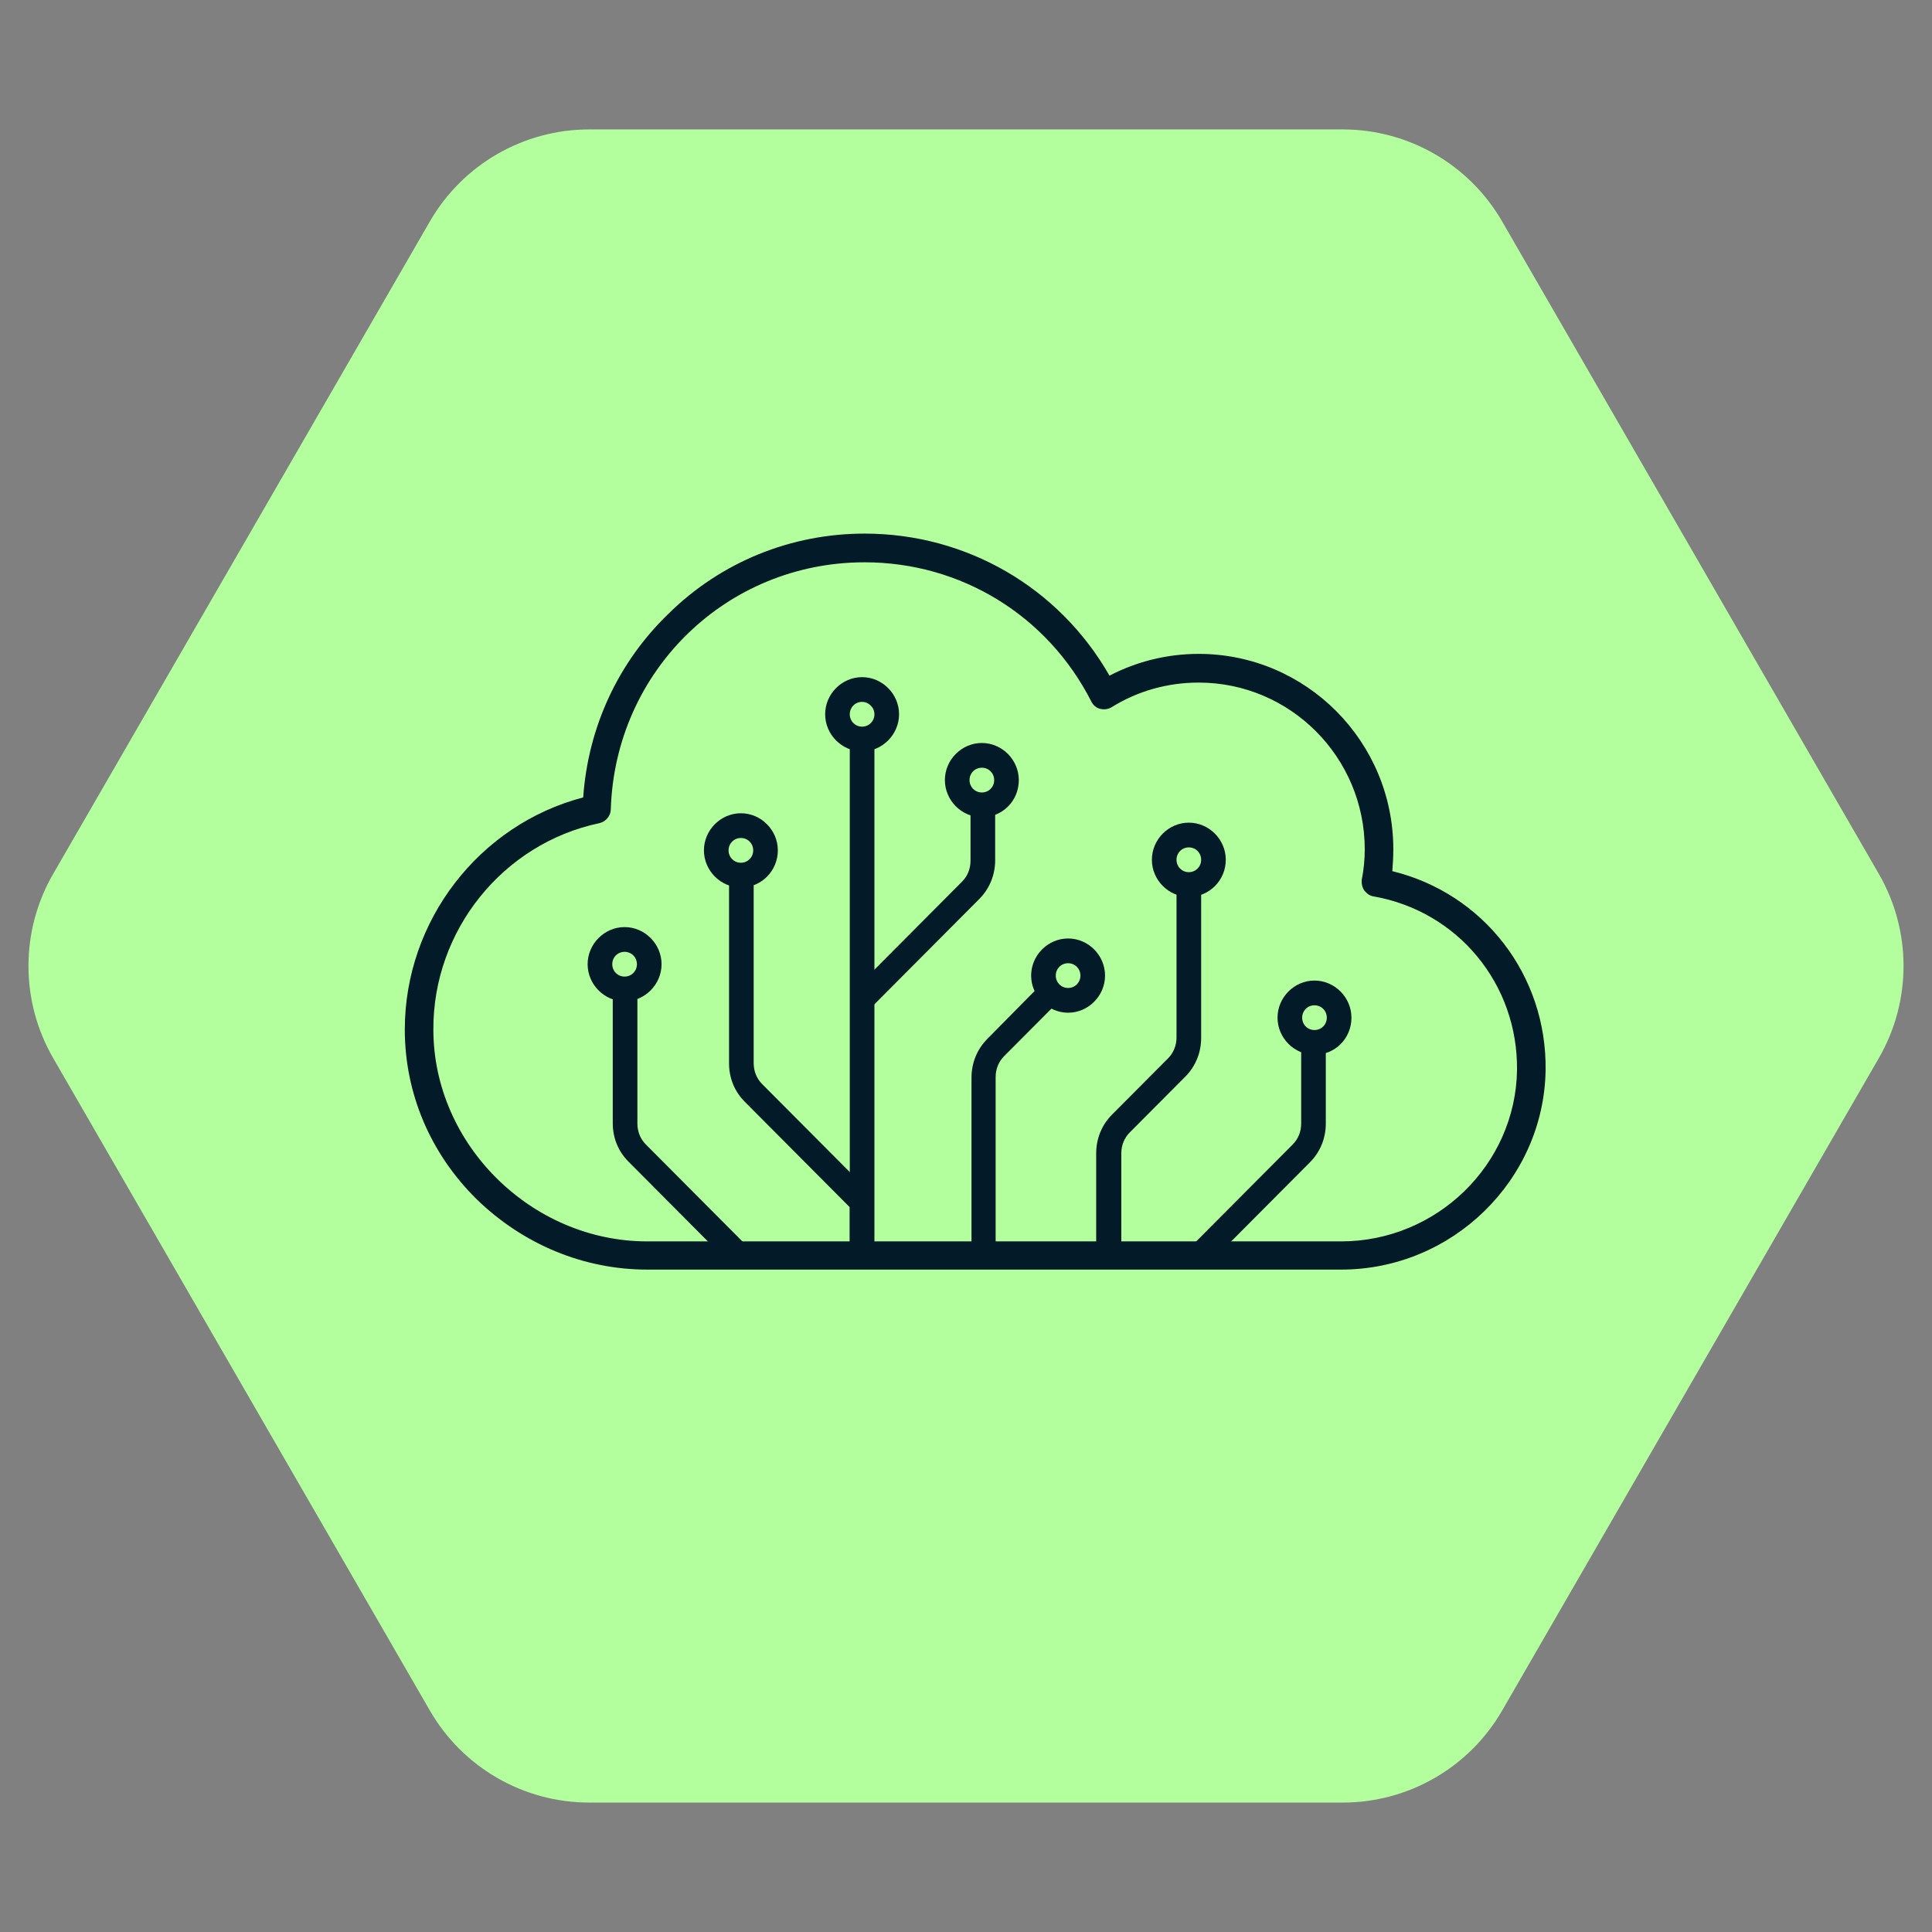<svg width="105" height="105" viewBox="0 0 105 105" fill="none" xmlns="http://www.w3.org/2000/svg">
<rect x="0" y="0" width="105" height="105" fill="#808080" stroke="none"/>
<path d="M2.887 57.5C1.1 54.406 1.1 50.594 2.887 47.5L23.363 12.034C25.15 8.94 28.451 7.034 32.023 7.034H72.977C76.549 7.034 79.85 8.94 81.637 12.034L102.113 47.5C103.9 50.594 103.9 54.406 102.113 57.5L81.637 92.966C79.85 96.06 76.549 97.966 72.977 97.966H32.023C28.451 97.966 25.15 96.06 23.363 92.966L2.887 57.5Z" fill="#B3FF9E"/>
<path d="M72.885 69H35.177C31.722 69 28.428 67.628 25.91 65.18C23.393 62.705 22 59.424 22 55.954C22 50.036 26.044 44.817 31.695 43.338C31.963 39.545 33.57 36.021 36.328 33.358C39.194 30.533 42.997 29 46.987 29C52.531 29 57.566 31.932 60.298 36.72C61.798 35.94 63.458 35.537 65.146 35.537C70.984 35.537 75.724 40.298 75.724 46.162C75.724 46.566 75.698 46.942 75.671 47.346C80.626 48.556 84.08 52.995 84 58.186C83.893 64.131 78.938 69 72.885 69ZM46.987 30.56C39.489 30.56 33.436 36.451 33.195 43.983C33.195 44.333 32.927 44.656 32.579 44.736C27.33 45.839 23.527 50.574 23.553 55.954C23.553 62.194 28.883 67.467 35.177 67.467H72.885C78.081 67.467 82.366 63.297 82.447 58.159C82.5 53.479 79.233 49.525 74.653 48.718C74.439 48.691 74.278 48.556 74.144 48.395C74.037 48.233 73.984 48.018 74.01 47.803C74.118 47.265 74.171 46.7 74.171 46.162C74.171 41.159 70.127 37.097 65.146 37.097C63.458 37.097 61.825 37.554 60.405 38.442C60.218 38.549 60.004 38.576 59.789 38.523C59.575 38.469 59.414 38.334 59.307 38.119C56.923 33.438 52.21 30.56 46.987 30.56Z" fill="#031B29"/>
<path d="M46.853 68.785C46.478 68.785 46.184 68.489 46.184 68.112V65.611L40.479 59.881C39.917 59.316 39.622 58.59 39.622 57.783V47.83C39.622 47.453 39.917 47.157 40.292 47.157C40.667 47.157 40.961 47.453 40.961 47.83V57.783C40.961 58.213 41.122 58.617 41.416 58.912L47.309 64.83C47.442 64.965 47.496 65.126 47.496 65.315V68.085C47.523 68.489 47.228 68.785 46.853 68.785Z" fill="#031B29"/>
<path d="M53.468 68.785C53.093 68.785 52.799 68.489 52.799 68.112V58.563C52.799 57.783 53.093 57.03 53.656 56.465L56.548 53.533C56.816 53.264 57.245 53.264 57.486 53.533C57.754 53.802 57.754 54.232 57.486 54.474L54.566 57.406C54.272 57.702 54.111 58.106 54.111 58.536V68.086C54.138 68.489 53.816 68.785 53.468 68.785Z" fill="#031B29"/>
<path d="M40.158 68.866C39.997 68.866 39.81 68.812 39.676 68.677L34.159 63.136C33.596 62.571 33.302 61.845 33.302 61.038V53.856C33.302 53.479 33.596 53.183 33.971 53.183C34.346 53.183 34.641 53.479 34.641 53.856V61.065C34.641 61.495 34.801 61.899 35.096 62.194L40.613 67.736C40.881 68.005 40.881 68.435 40.613 68.677C40.506 68.812 40.345 68.866 40.158 68.866Z" fill="#031B29"/>
<path d="M60.245 68.785C59.87 68.785 59.575 68.489 59.575 68.112V62.679C59.575 61.899 59.87 61.145 60.432 60.581L63.485 57.514C63.78 57.218 63.941 56.815 63.941 56.384V48.207C63.941 47.83 64.235 47.534 64.61 47.534C64.985 47.534 65.28 47.83 65.28 48.207V56.411C65.28 57.191 64.985 57.944 64.423 58.509L61.396 61.549C61.102 61.845 60.941 62.248 60.941 62.679V68.112C60.914 68.489 60.62 68.785 60.245 68.785Z" fill="#031B29"/>
<path d="M46.853 68.408C46.478 68.408 46.184 68.112 46.184 67.736V40.432C46.184 40.056 46.478 39.76 46.853 39.76C47.228 39.76 47.523 40.056 47.523 40.432V67.736C47.523 68.112 47.228 68.408 46.853 68.408Z" fill="#031B29"/>
<path d="M64.61 48.744C63.512 48.744 62.602 47.83 62.602 46.727C62.602 45.624 63.512 44.709 64.61 44.709C65.708 44.709 66.619 45.624 66.619 46.727C66.619 47.83 65.735 48.744 64.61 48.744ZM64.61 46.054C64.235 46.054 63.941 46.35 63.941 46.727C63.941 47.104 64.235 47.4 64.61 47.4C64.985 47.4 65.28 47.104 65.28 46.727C65.28 46.35 64.985 46.054 64.61 46.054Z" fill="#031B29"/>
<path d="M47.041 54.797C46.881 54.797 46.693 54.743 46.559 54.608C46.291 54.339 46.291 53.909 46.559 53.667L52.291 47.91C52.585 47.614 52.746 47.211 52.746 46.781V44.037C52.746 43.66 53.041 43.364 53.415 43.364C53.79 43.364 54.085 43.66 54.085 44.037V46.754C54.085 47.534 53.79 48.287 53.228 48.852L47.523 54.581C47.389 54.716 47.229 54.797 47.041 54.797Z" fill="#031B29"/>
<path d="M53.361 44.414C52.263 44.414 51.352 43.499 51.352 42.396C51.352 41.294 52.263 40.379 53.361 40.379C54.459 40.379 55.37 41.294 55.37 42.396C55.37 43.526 54.486 44.414 53.361 44.414ZM53.361 41.724C52.986 41.724 52.692 42.02 52.692 42.396C52.692 42.773 52.986 43.069 53.361 43.069C53.736 43.069 54.031 42.773 54.031 42.396C54.031 42.02 53.736 41.724 53.361 41.724Z" fill="#031B29"/>
<path d="M58.049 55.039C56.951 55.039 56.04 54.124 56.04 53.021C56.04 51.919 56.951 51.004 58.049 51.004C59.147 51.004 60.057 51.919 60.057 53.021C60.057 54.124 59.147 55.039 58.049 55.039ZM58.049 52.349C57.674 52.349 57.379 52.645 57.379 53.021C57.379 53.398 57.674 53.694 58.049 53.694C58.424 53.694 58.718 53.398 58.718 53.021C58.718 52.645 58.424 52.349 58.049 52.349Z" fill="#031B29"/>
<path d="M46.853 40.836C45.755 40.836 44.845 39.921 44.845 38.818C44.845 37.715 45.755 36.801 46.853 36.801C47.951 36.801 48.862 37.715 48.862 38.818C48.862 39.921 47.951 40.836 46.853 40.836ZM46.853 38.146C46.478 38.146 46.184 38.442 46.184 38.818C46.184 39.195 46.478 39.491 46.853 39.491C47.228 39.491 47.523 39.195 47.523 38.818C47.523 38.442 47.202 38.146 46.853 38.146Z" fill="#031B29"/>
<path d="M40.266 48.233C39.167 48.233 38.257 47.319 38.257 46.216C38.257 45.113 39.167 44.198 40.266 44.198C41.364 44.198 42.274 45.113 42.274 46.216C42.274 47.319 41.39 48.233 40.266 48.233ZM40.266 45.543C39.891 45.543 39.596 45.839 39.596 46.216C39.596 46.592 39.891 46.888 40.266 46.888C40.64 46.888 40.935 46.592 40.935 46.216C40.935 45.839 40.64 45.543 40.266 45.543Z" fill="#031B29"/>
<path d="M33.945 54.42C32.847 54.42 31.936 53.506 31.936 52.403C31.936 51.3 32.847 50.385 33.945 50.385C35.043 50.385 35.954 51.3 35.954 52.403C35.954 53.506 35.043 54.42 33.945 54.42ZM33.945 51.73C33.57 51.73 33.276 52.026 33.276 52.403C33.276 52.779 33.57 53.075 33.945 53.075C34.32 53.075 34.615 52.779 34.615 52.403C34.615 52.026 34.32 51.73 33.945 51.73Z" fill="#031B29"/>
<path d="M65.226 68.866C65.065 68.866 64.878 68.812 64.744 68.677C64.476 68.408 64.476 67.978 64.744 67.736L70.261 62.195C70.555 61.899 70.716 61.495 70.716 61.065V56.788C70.716 56.411 71.011 56.115 71.386 56.115C71.761 56.115 72.055 56.411 72.055 56.788V61.065C72.055 61.845 71.761 62.598 71.198 63.163L65.681 68.704C65.574 68.812 65.413 68.866 65.226 68.866Z" fill="#031B29"/>
<path d="M71.439 57.325C70.341 57.325 69.431 56.411 69.431 55.308C69.431 54.205 70.341 53.291 71.439 53.291C72.537 53.291 73.448 54.205 73.448 55.308C73.448 56.438 72.564 57.325 71.439 57.325ZM71.439 54.636C71.064 54.636 70.77 54.931 70.77 55.308C70.77 55.685 71.064 55.98 71.439 55.98C71.814 55.98 72.109 55.685 72.109 55.308C72.109 54.931 71.814 54.636 71.439 54.636Z" fill="#031B29"/>
</svg>

